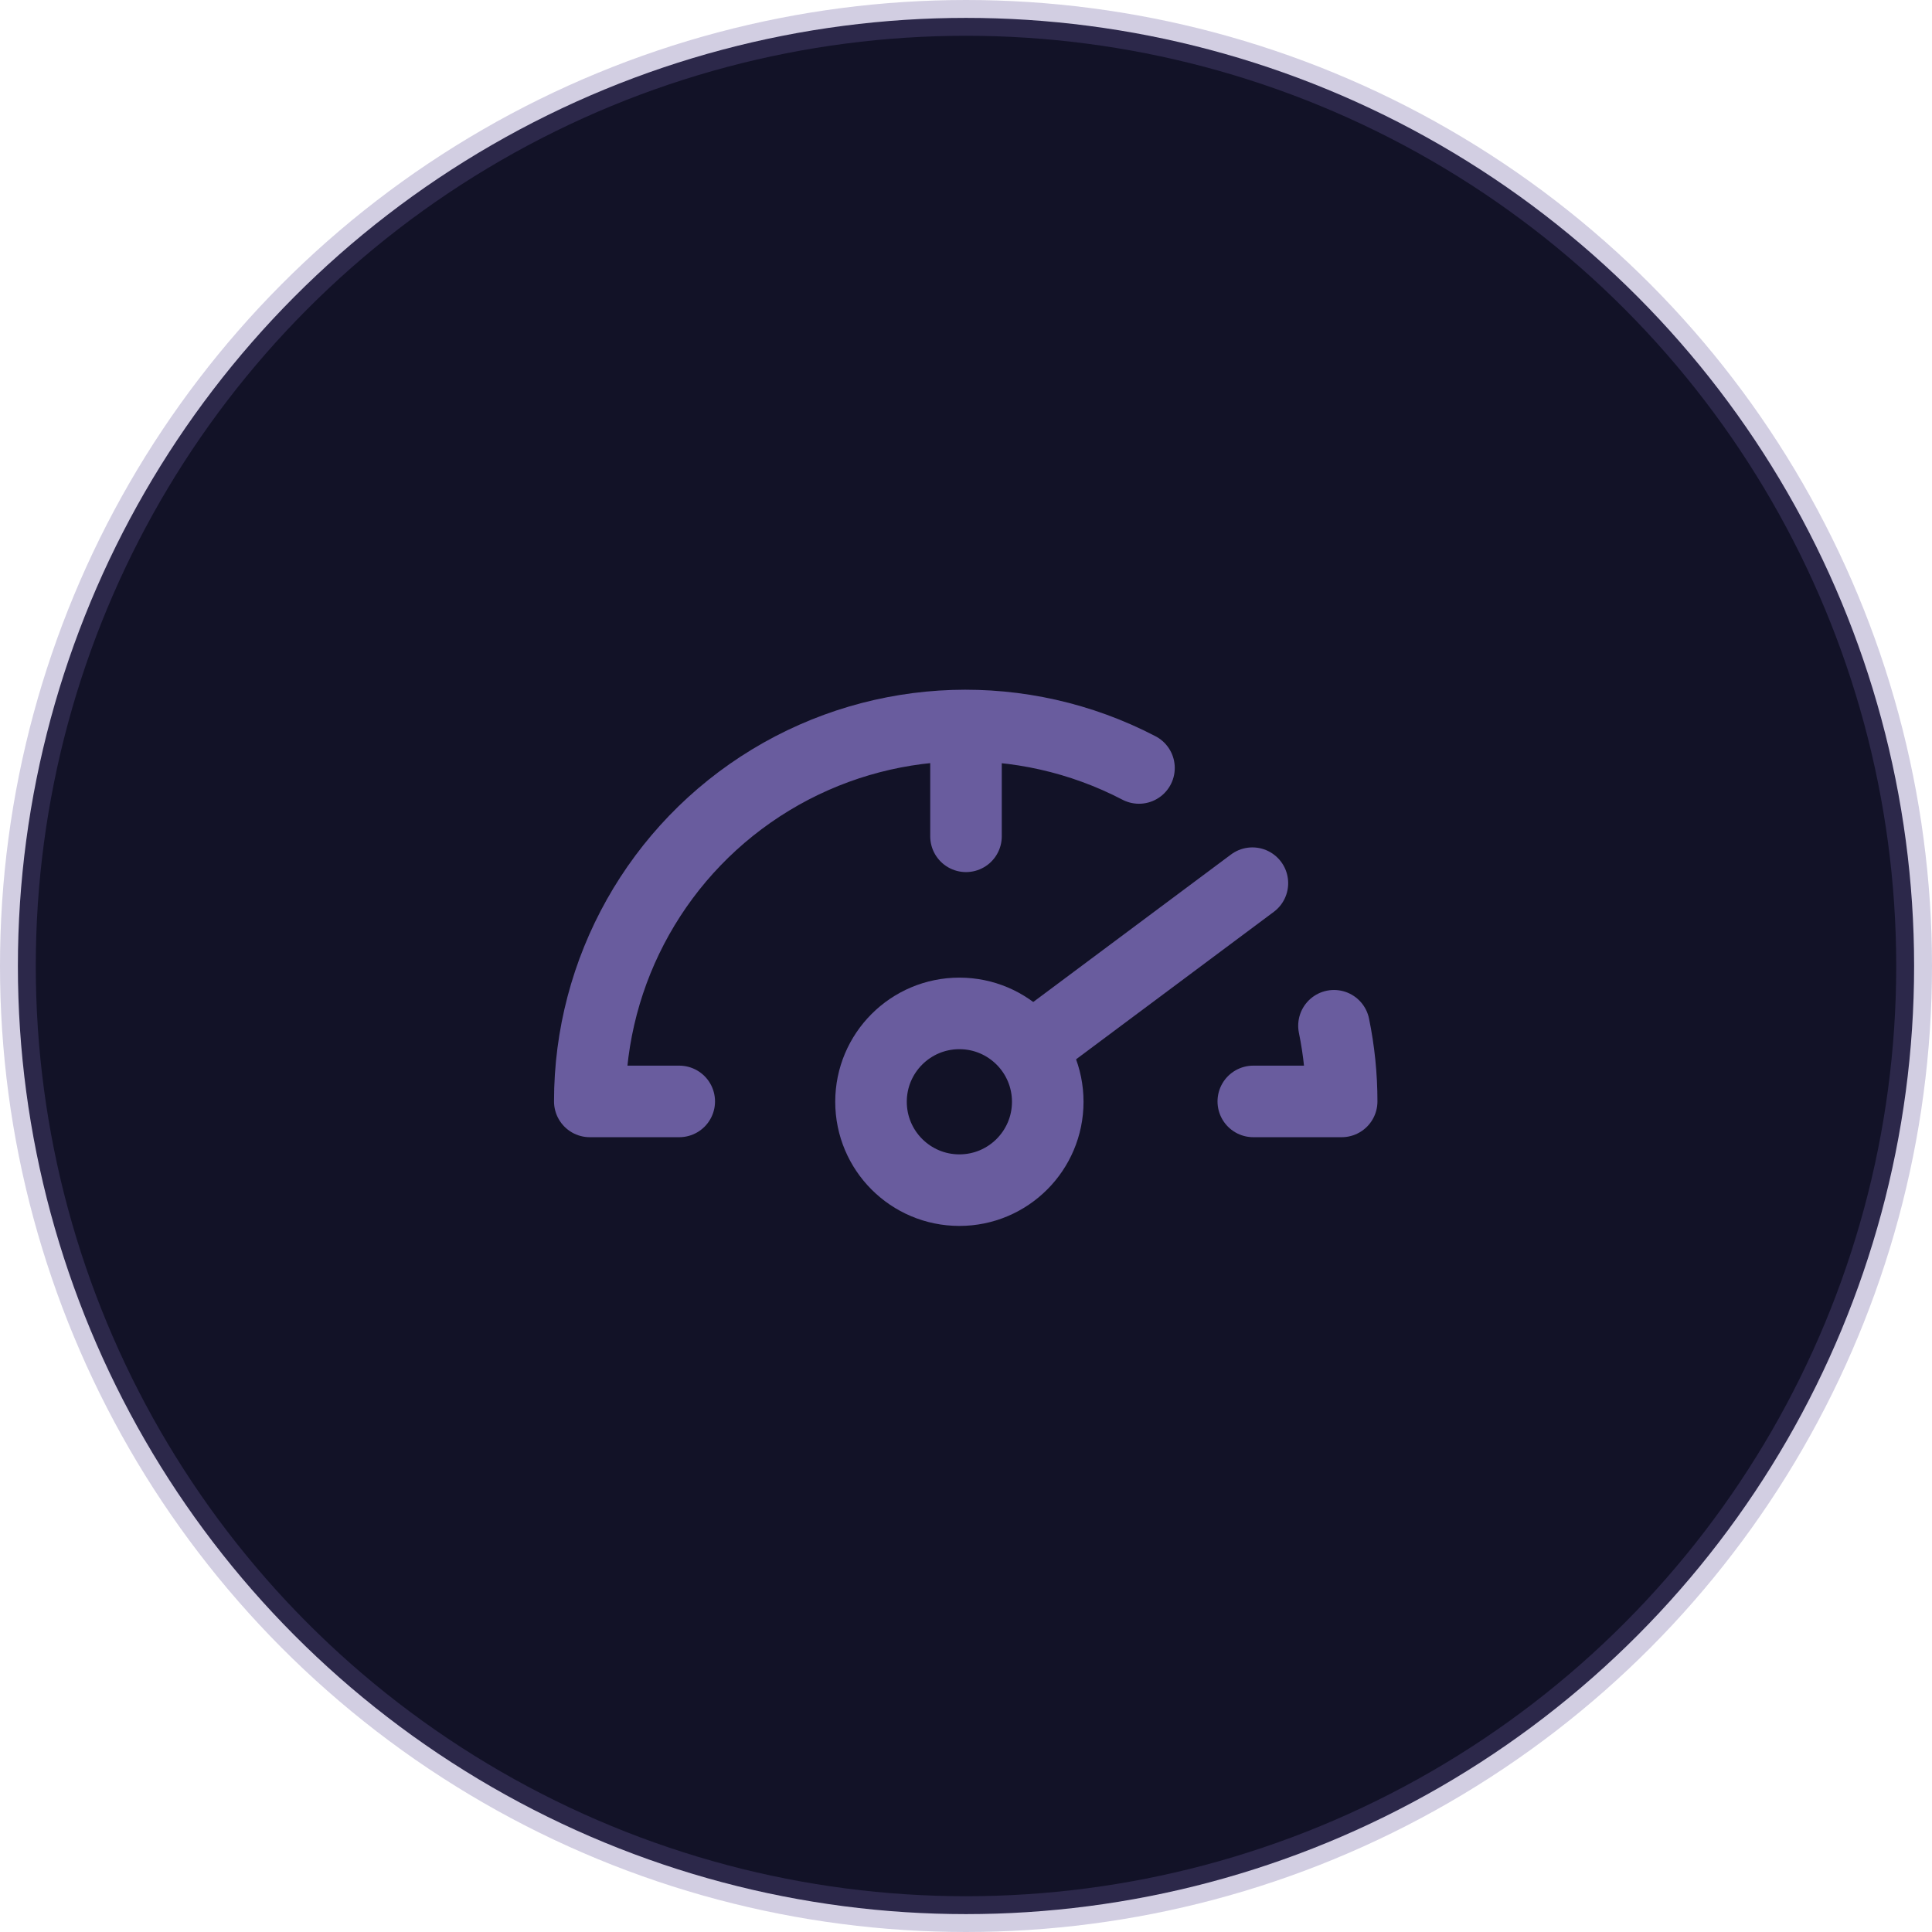 <?xml version="1.0" encoding="UTF-8"?>
<svg width="108px" height="108px" viewBox="0 0 108 108" version="1.1" xmlns="http://www.w3.org/2000/svg" xmlns:xlink="http://www.w3.org/1999/xlink">
    <!-- Generator: Sketch 53 (72520) - https://sketchapp.com -->
    <title>Group 2</title>
    <desc>Created with Sketch.</desc>
    <g id="Page-1" stroke="none" stroke-width="1" fill="none" fill-rule="evenodd">
        <g id="Desktop-HD-Copy" transform="translate(-700, -138)">
            <g id="Asset-2" transform="translate(95, 139)">
                <g id="Group-2" transform="translate(606, 0)">
                    <circle id="Oval" fill="#121227" cx="53" cy="53" r="53"></circle>
                    <circle id="Oval" stroke="#695C9E" stroke-width="2" opacity="0.3" stroke-linecap="round" stroke-linejoin="round" cx="53" cy="53" r="53"></circle>
                    <g class="cta-icon">
                      <circle id="Oval" stroke="#695C9E" stroke-width="4" stroke-linecap="round" stroke-linejoin="round" cx="52.63" cy="60.59" r="4.94"></circle>
                      <path d="M57.13,57.23 L69.01,48.37" id="Path" stroke="#695C9E" stroke-width="4" stroke-linecap="round" stroke-linejoin="round"></path>
                      <path d="M73.57,56.34 C73.856,57.732 74,59.149 74,60.57 L69.06,60.57" id="Path" stroke="#695C9E" stroke-width="4" stroke-linecap="round" stroke-linejoin="round"></path>
                      <path d="M62.67,41.93 C56.158,38.539 48.347,38.795 42.071,42.605 C35.795,46.416 31.965,53.228 31.97,60.57 L36.97,60.57" id="Path" stroke="#695C9E" stroke-width="4" stroke-linecap="round" stroke-linejoin="round"></path>
                      <path d="M53,40.81 L53,45.75" id="Path" stroke="#695C9E" stroke-width="4" stroke-linecap="round" stroke-linejoin="round"></path>
                    </g>
                </g>
            </g>
        </g>
    </g>
</svg>
